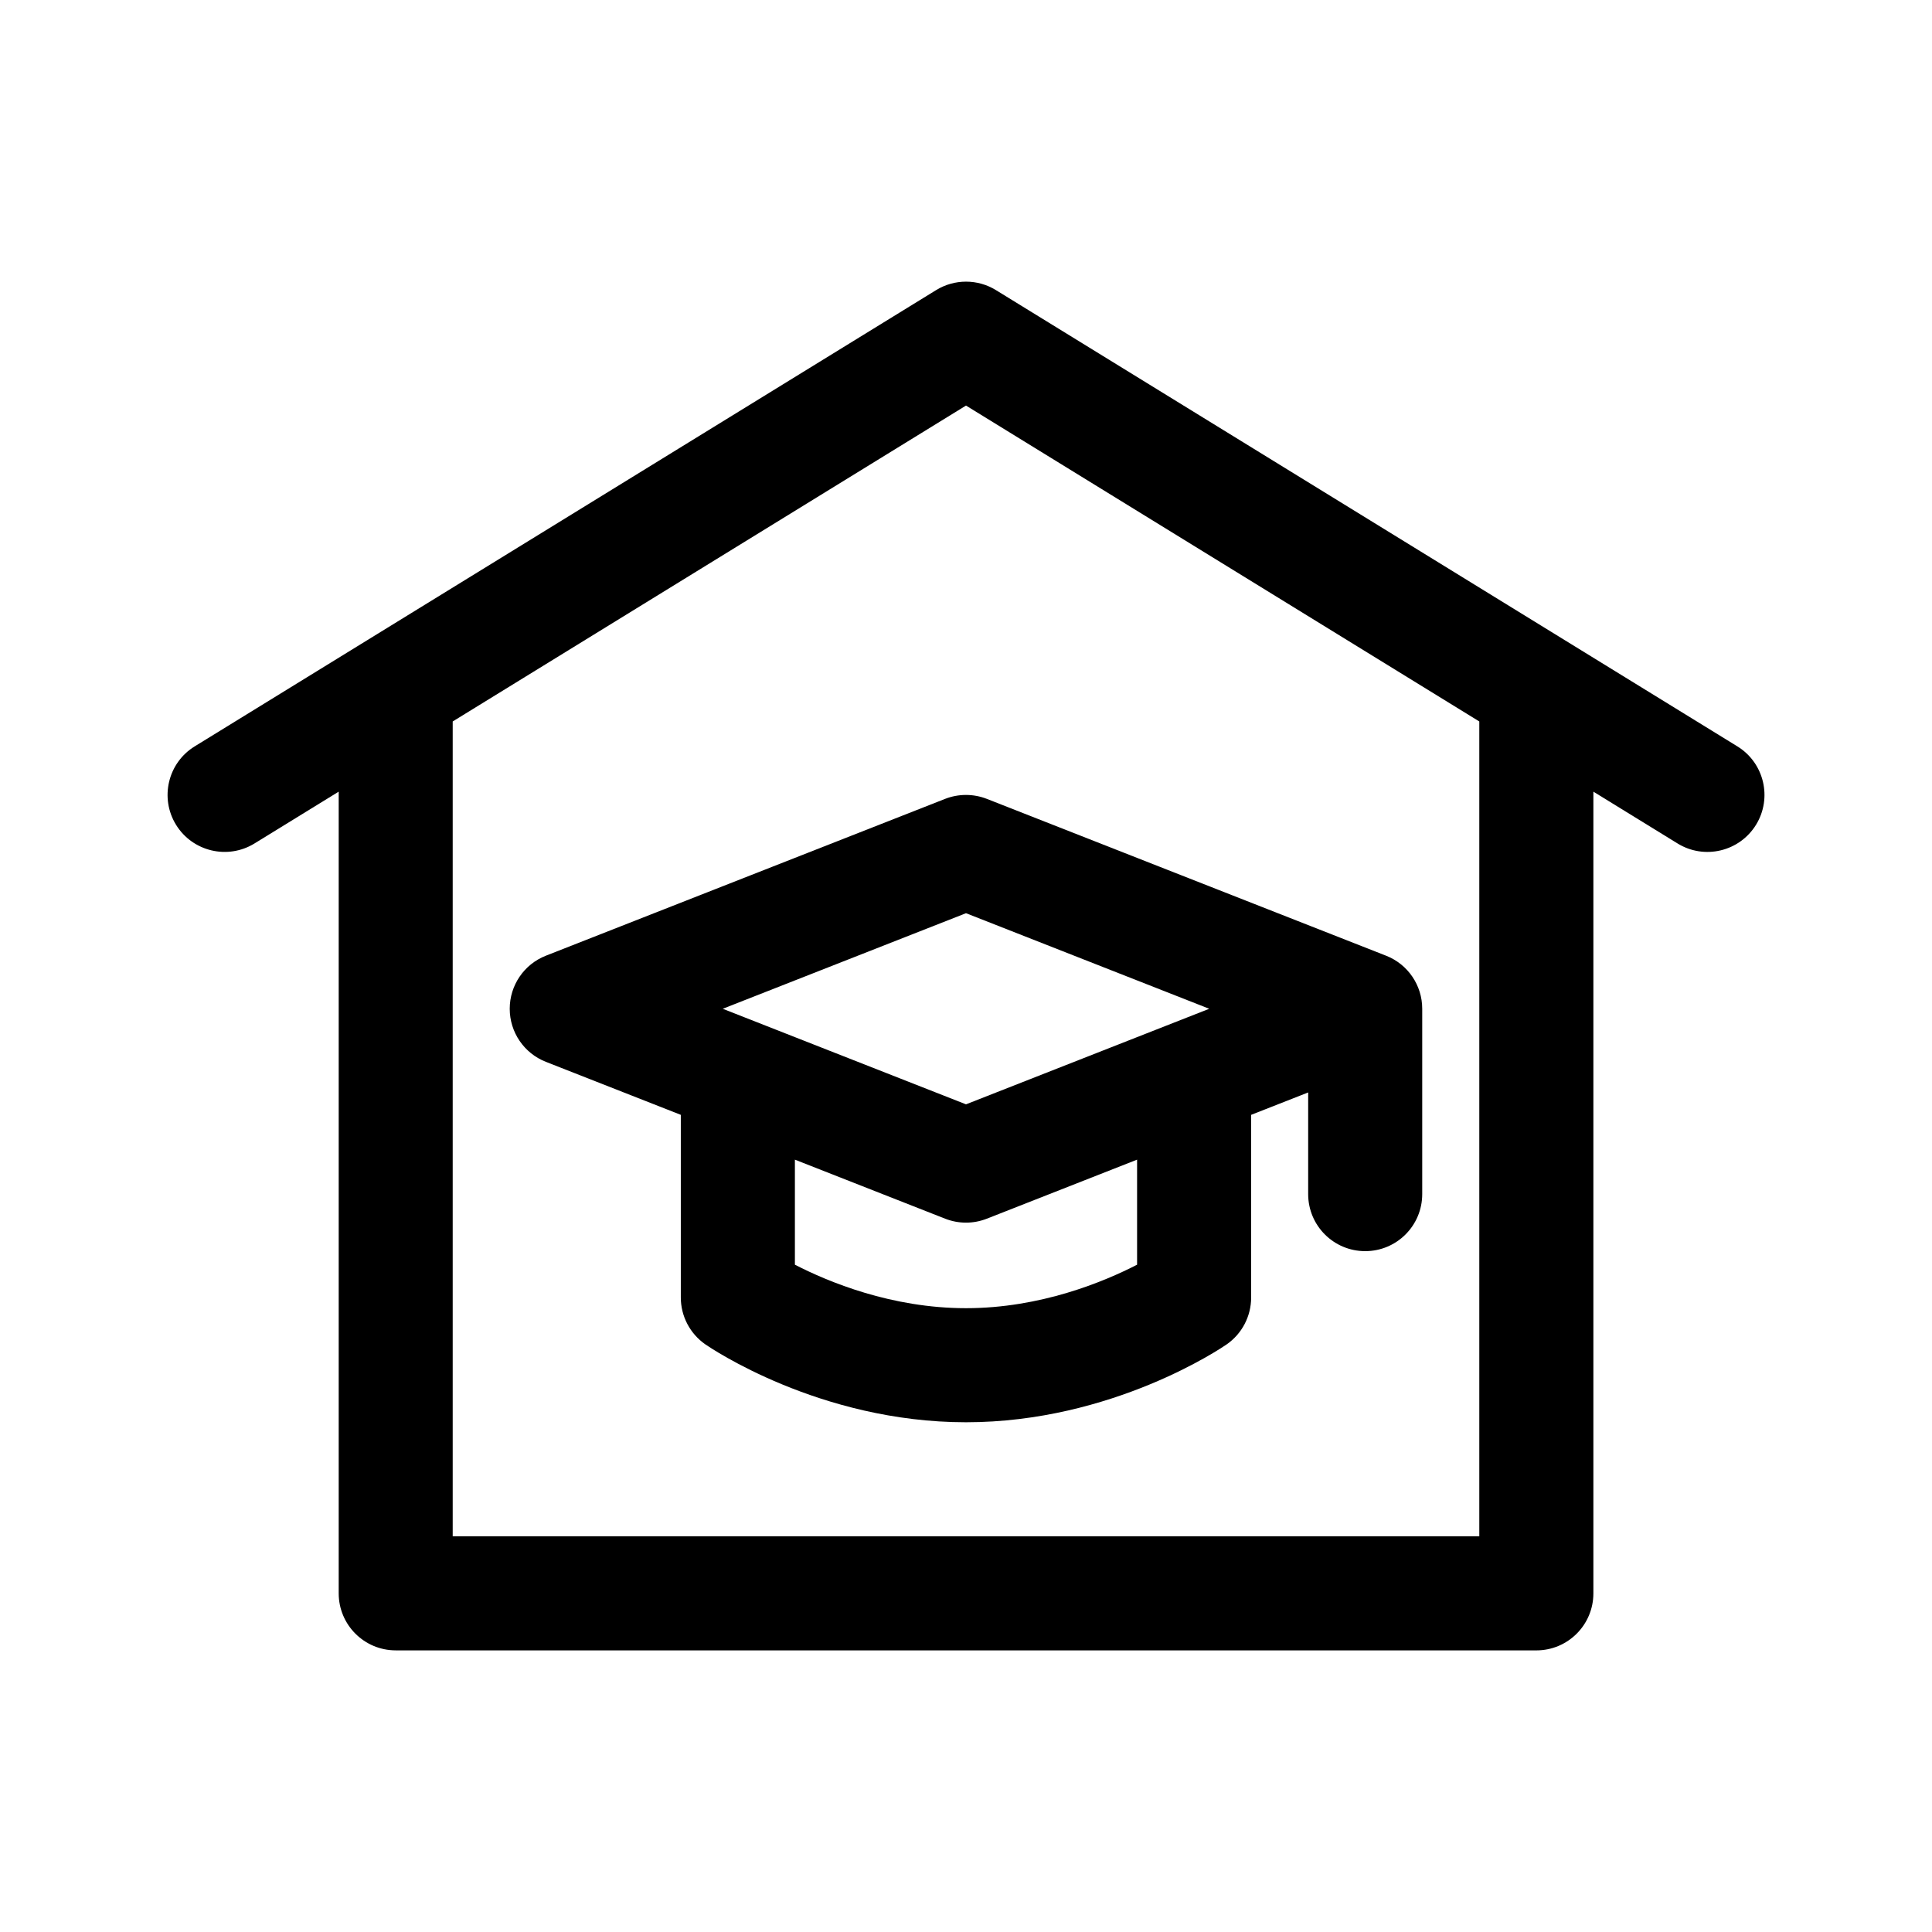 <?xml version="1.0" encoding="UTF-8"?>
<!-- Uploaded to: ICON Repo, www.svgrepo.com, Generator: ICON Repo Mixer Tools -->
<svg fill="#000000" width="800px" height="800px" version="1.1" viewBox="144 144 512 512" xmlns="http://www.w3.org/2000/svg">
 <g>
  <path d="m248.86 581.37h302.29c8.348 0 15.113-6.762 15.113-15.113v-212.46l22.309 13.73c7.098 4.379 16.414 2.152 20.789-4.941 4.379-7.113 2.16-16.43-4.953-20.797l-196.48-120.91c-4.856-2.984-10.984-2.984-15.84 0l-196.48 120.91c-7.113 4.367-9.332 13.684-4.953 20.797 4.363 7.082 13.684 9.316 20.789 4.941l22.316-13.73v212.45c0 8.355 6.766 15.117 15.113 15.117zm151.14-329.89 136.03 83.715v215.95h-272.06v-215.95z"/>
  <path d="m511.32 397.27-105.8-41.562c-3.559-1.387-7.496-1.387-11.055 0l-105.8 41.562c-5.785 2.269-9.582 7.852-9.582 14.066 0 6.211 3.797 11.793 9.586 14.066l35.754 14.043v48.402c0 4.957 2.434 9.594 6.508 12.43 1.223 0.84 30.234 20.637 69.066 20.637 38.82 0 67.844-19.781 69.062-20.621 4.074-2.816 6.508-7.469 6.508-12.43v-48.418l15.113-5.934v26.945c0 8.352 6.766 15.113 15.113 15.113s15.113-6.762 15.113-15.113v-49.121c0.004-6.215-3.797-11.797-9.586-14.066zm-111.32-11.262 64.461 25.328-64.461 25.324-64.465-25.324zm45.34 93.148c-8.766 4.516-25.57 11.527-45.34 11.527-19.801 0-36.582-7.012-45.344-11.527v-27.836l39.816 15.645c3.547 1.387 7.438 1.41 11.055 0l39.812-15.645z"/>
 </g>
</svg>